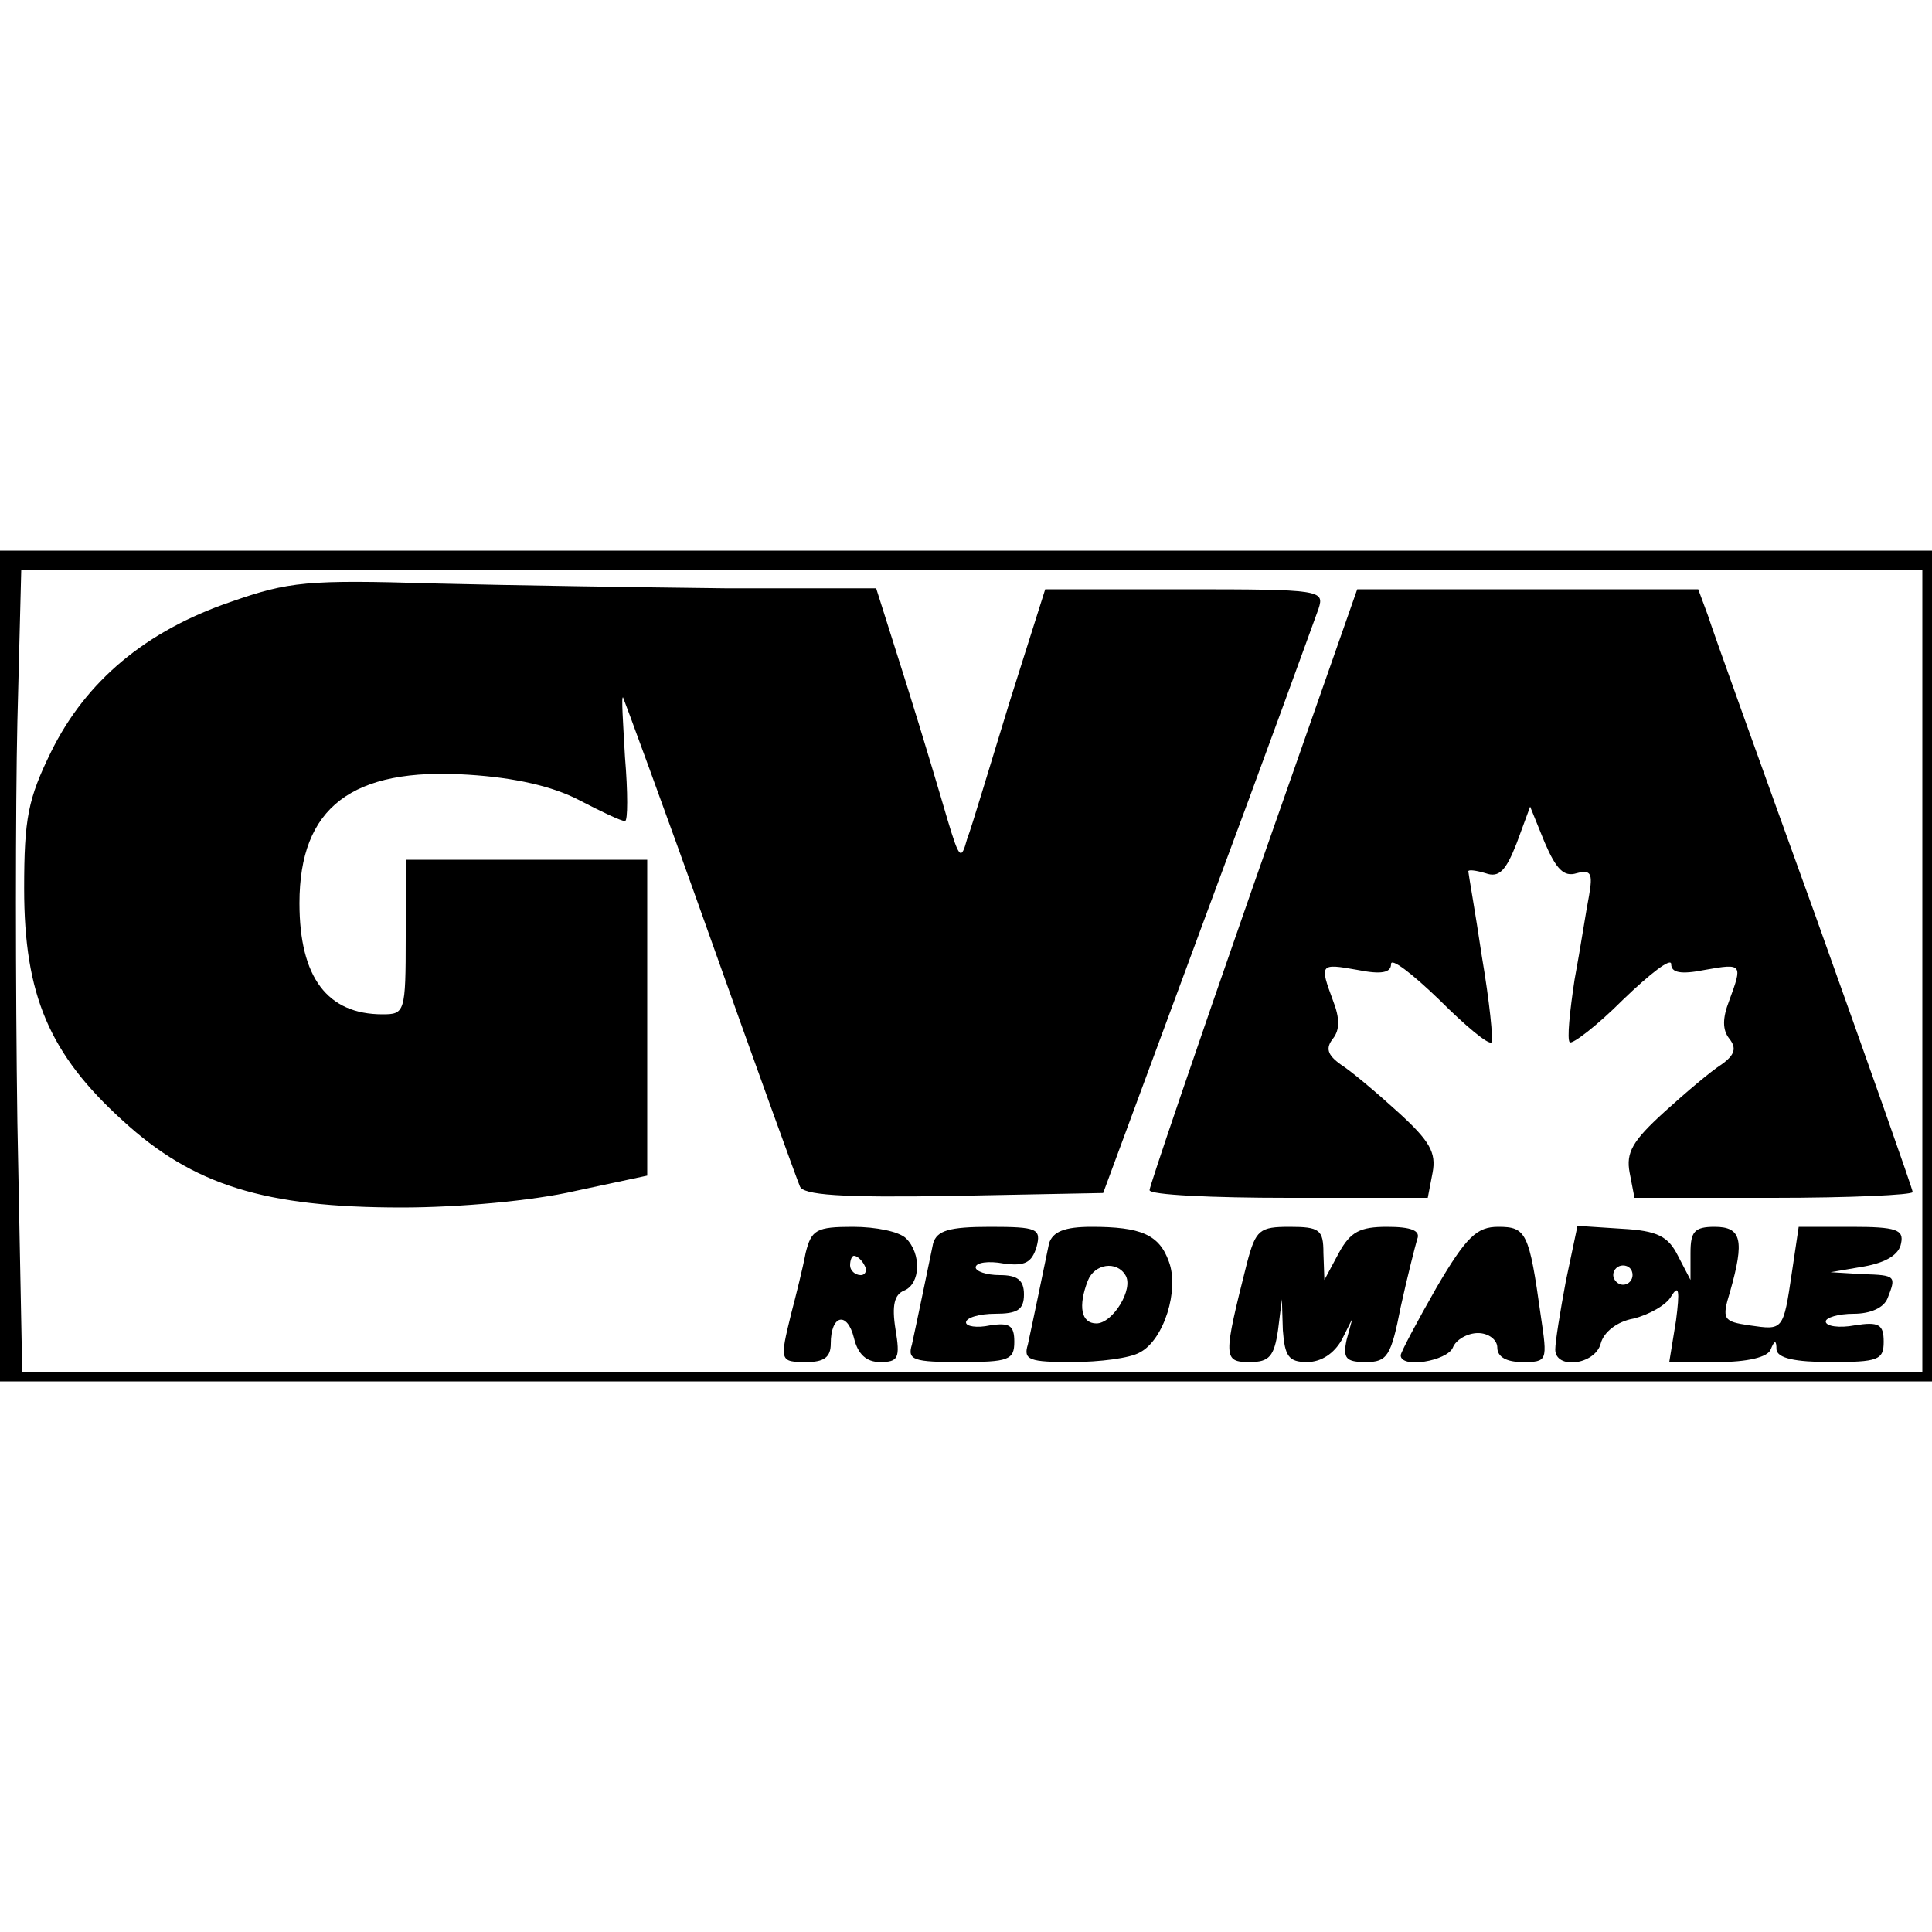 <?xml version="1.0" standalone="no"?>
<!DOCTYPE svg PUBLIC "-//W3C//DTD SVG 20010904//EN"
 "http://www.w3.org/TR/2001/REC-SVG-20010904/DTD/svg10.dtd">
<svg version="1.0" xmlns="http://www.w3.org/2000/svg"
 width="200pt" height="200pt" viewBox="0 0 200 200"
 preserveAspectRatio="xMidYMid meet">
<g transform="translate(0,200) scale(0.1,-0.1)"
fill="#000000" stroke="none">
<path d="M0 1000 l0 -430 1000 0 1000 0 0 430 0 430 -1000 0 -1000 0 0 -430z
m1990 -5 l0 -415 -984 0 -983 0 -5 258 c-2 141 -2 328 0 415 l4 157 984 0 984
0 0 -415z"/>
<path d="M239 1377 c-88 -30 -150 -82 -186 -155 -24 -49 -28 -69 -28 -142 0
-110 26 -171 102 -240 73 -67 147 -90 289 -90 59 0 136 7 179 17 l75 16 0 164
0 163 -125 0 -125 0 0 -80 c0 -78 -1 -80 -24 -80 -57 0 -86 38 -86 115 0 99
54 141 175 133 48 -3 87 -12 114 -26 23 -12 44 -22 48 -22 3 0 3 30 0 66 -2
36 -4 64 -2 62 1 -2 42 -113 90 -248 48 -135 90 -251 93 -258 3 -9 41 -12 159
-10 l155 3 108 292 c60 161 111 302 115 313 6 19 3 20 -138 20 l-145 0 -37
-117 c-20 -65 -39 -129 -44 -142 -6 -22 -8 -20 -20 20 -7 24 -26 88 -43 142
l-31 98 -156 0 c-86 1 -221 3 -301 5 -132 4 -151 2 -211 -19z"/>
<path d="M1297 1082 c-59 -169 -107 -310 -107 -314 0 -5 65 -8 144 -8 l144 0
5 26 c4 21 -3 33 -36 63 -22 20 -48 42 -59 49 -14 10 -16 17 -8 27 7 9 7 21 0
39 -14 38 -14 39 25 32 25 -5 35 -3 35 6 0 7 22 -10 50 -37 27 -27 51 -47 54
-44 2 2 -2 42 -10 89 -7 47 -14 86 -14 88 0 2 8 1 18 -2 14 -5 21 3 32 31 l14
38 15 -37 c12 -28 20 -36 33 -32 15 4 17 0 13 -23 -3 -15 -9 -55 -15 -87 -5
-33 -8 -62 -5 -65 3 -2 28 17 55 44 28 27 50 44 50 37 0 -9 10 -11 35 -6 39 7
39 6 25 -32 -7 -18 -7 -30 0 -39 8 -10 6 -17 -8 -27 -11 -7 -37 -29 -59 -49
-33 -30 -40 -42 -36 -63 l5 -26 144 0 c79 0 144 3 144 6 0 3 -46 133 -101 287
-56 155 -106 294 -111 310 l-10 27 -176 0 -177 0 -108 -308z"/>
<path d="M834 703 c-3 -16 -10 -44 -15 -63 -12 -49 -12 -50 16 -50 18 0 25 5
25 19 0 30 17 34 24 6 4 -17 13 -25 27 -25 19 0 21 4 16 34 -4 25 -1 36 9 40
17 7 18 38 2 54 -7 7 -31 12 -55 12 -38 0 -43 -3 -49 -27z m61 -13 c3 -5 1
-10 -4 -10 -6 0 -11 5 -11 10 0 6 2 10 4 10 3 0 8 -4 11 -10z"/>
<path d="M966 713 c-2 -10 -7 -34 -11 -53 -4 -19 -9 -43 -11 -52 -5 -16 2 -18
50 -18 50 0 56 2 56 21 0 17 -5 20 -25 17 -14 -3 -25 -1 -25 3 0 5 14 9 30 9
23 0 30 4 30 20 0 15 -7 20 -25 20 -14 0 -25 4 -25 8 0 5 13 7 29 4 22 -3 29
1 34 17 5 19 1 21 -48 21 -43 0 -55 -4 -59 -17z"/>
<path d="M1086 713 c-2 -10 -7 -34 -11 -53 -4 -19 -9 -43 -11 -52 -5 -16 2
-18 46 -18 28 0 60 4 70 10 25 13 41 65 30 94 -10 28 -29 36 -80 36 -28 0 -40
-5 -44 -17z m79 -33 c9 -14 -13 -50 -30 -50 -16 0 -19 18 -9 44 7 18 30 21 39
6z"/>
<path d="M1291 693 c-25 -99 -25 -103 3 -103 20 0 25 6 29 33 l4 32 1 -32 c2
-27 6 -33 25 -33 15 0 28 9 36 23 l11 22 -6 -22 c-4 -19 -1 -23 20 -23 22 0
26 6 36 57 7 32 15 63 17 70 4 9 -6 13 -31 13 -28 0 -38 -5 -50 -27 l-15 -28
-1 28 c0 24 -4 27 -35 27 -31 0 -35 -3 -44 -37z"/>
<path d="M1487 667 c-20 -35 -37 -67 -37 -70 0 -14 48 -6 54 8 3 8 15 15 26
15 11 0 20 -7 20 -15 0 -10 10 -15 26 -15 26 0 26 1 19 48 -12 86 -15 92 -44
92 -22 0 -33 -10 -64 -63z"/>
<path d="M1621 674 c-6 -32 -11 -63 -11 -71 0 -21 41 -16 47 6 3 12 17 23 34
26 16 4 34 14 39 23 8 13 9 6 5 -25 l-7 -43 50 0 c31 0 52 5 55 13 4 10 6 10
6 0 1 -9 19 -13 56 -13 49 0 55 2 55 21 0 18 -5 21 -30 17 -16 -3 -30 -1 -30
4 0 4 13 8 29 8 17 0 31 6 35 16 9 23 9 24 -26 25 l-33 2 35 6 c22 4 36 12 38
24 3 14 -5 17 -51 17 l-55 0 -7 -47 c-9 -61 -9 -60 -44 -55 -27 4 -29 6 -20
35 15 53 12 67 -16 67 -21 0 -25 -5 -25 -27 l0 -28 -13 25 c-10 20 -21 26 -58
28 l-46 3 -12 -57z m69 6 c0 -5 -4 -10 -10 -10 -5 0 -10 5 -10 10 0 6 5 10 10
10 6 0 10 -4 10 -10z"/>
</g>
</svg>
